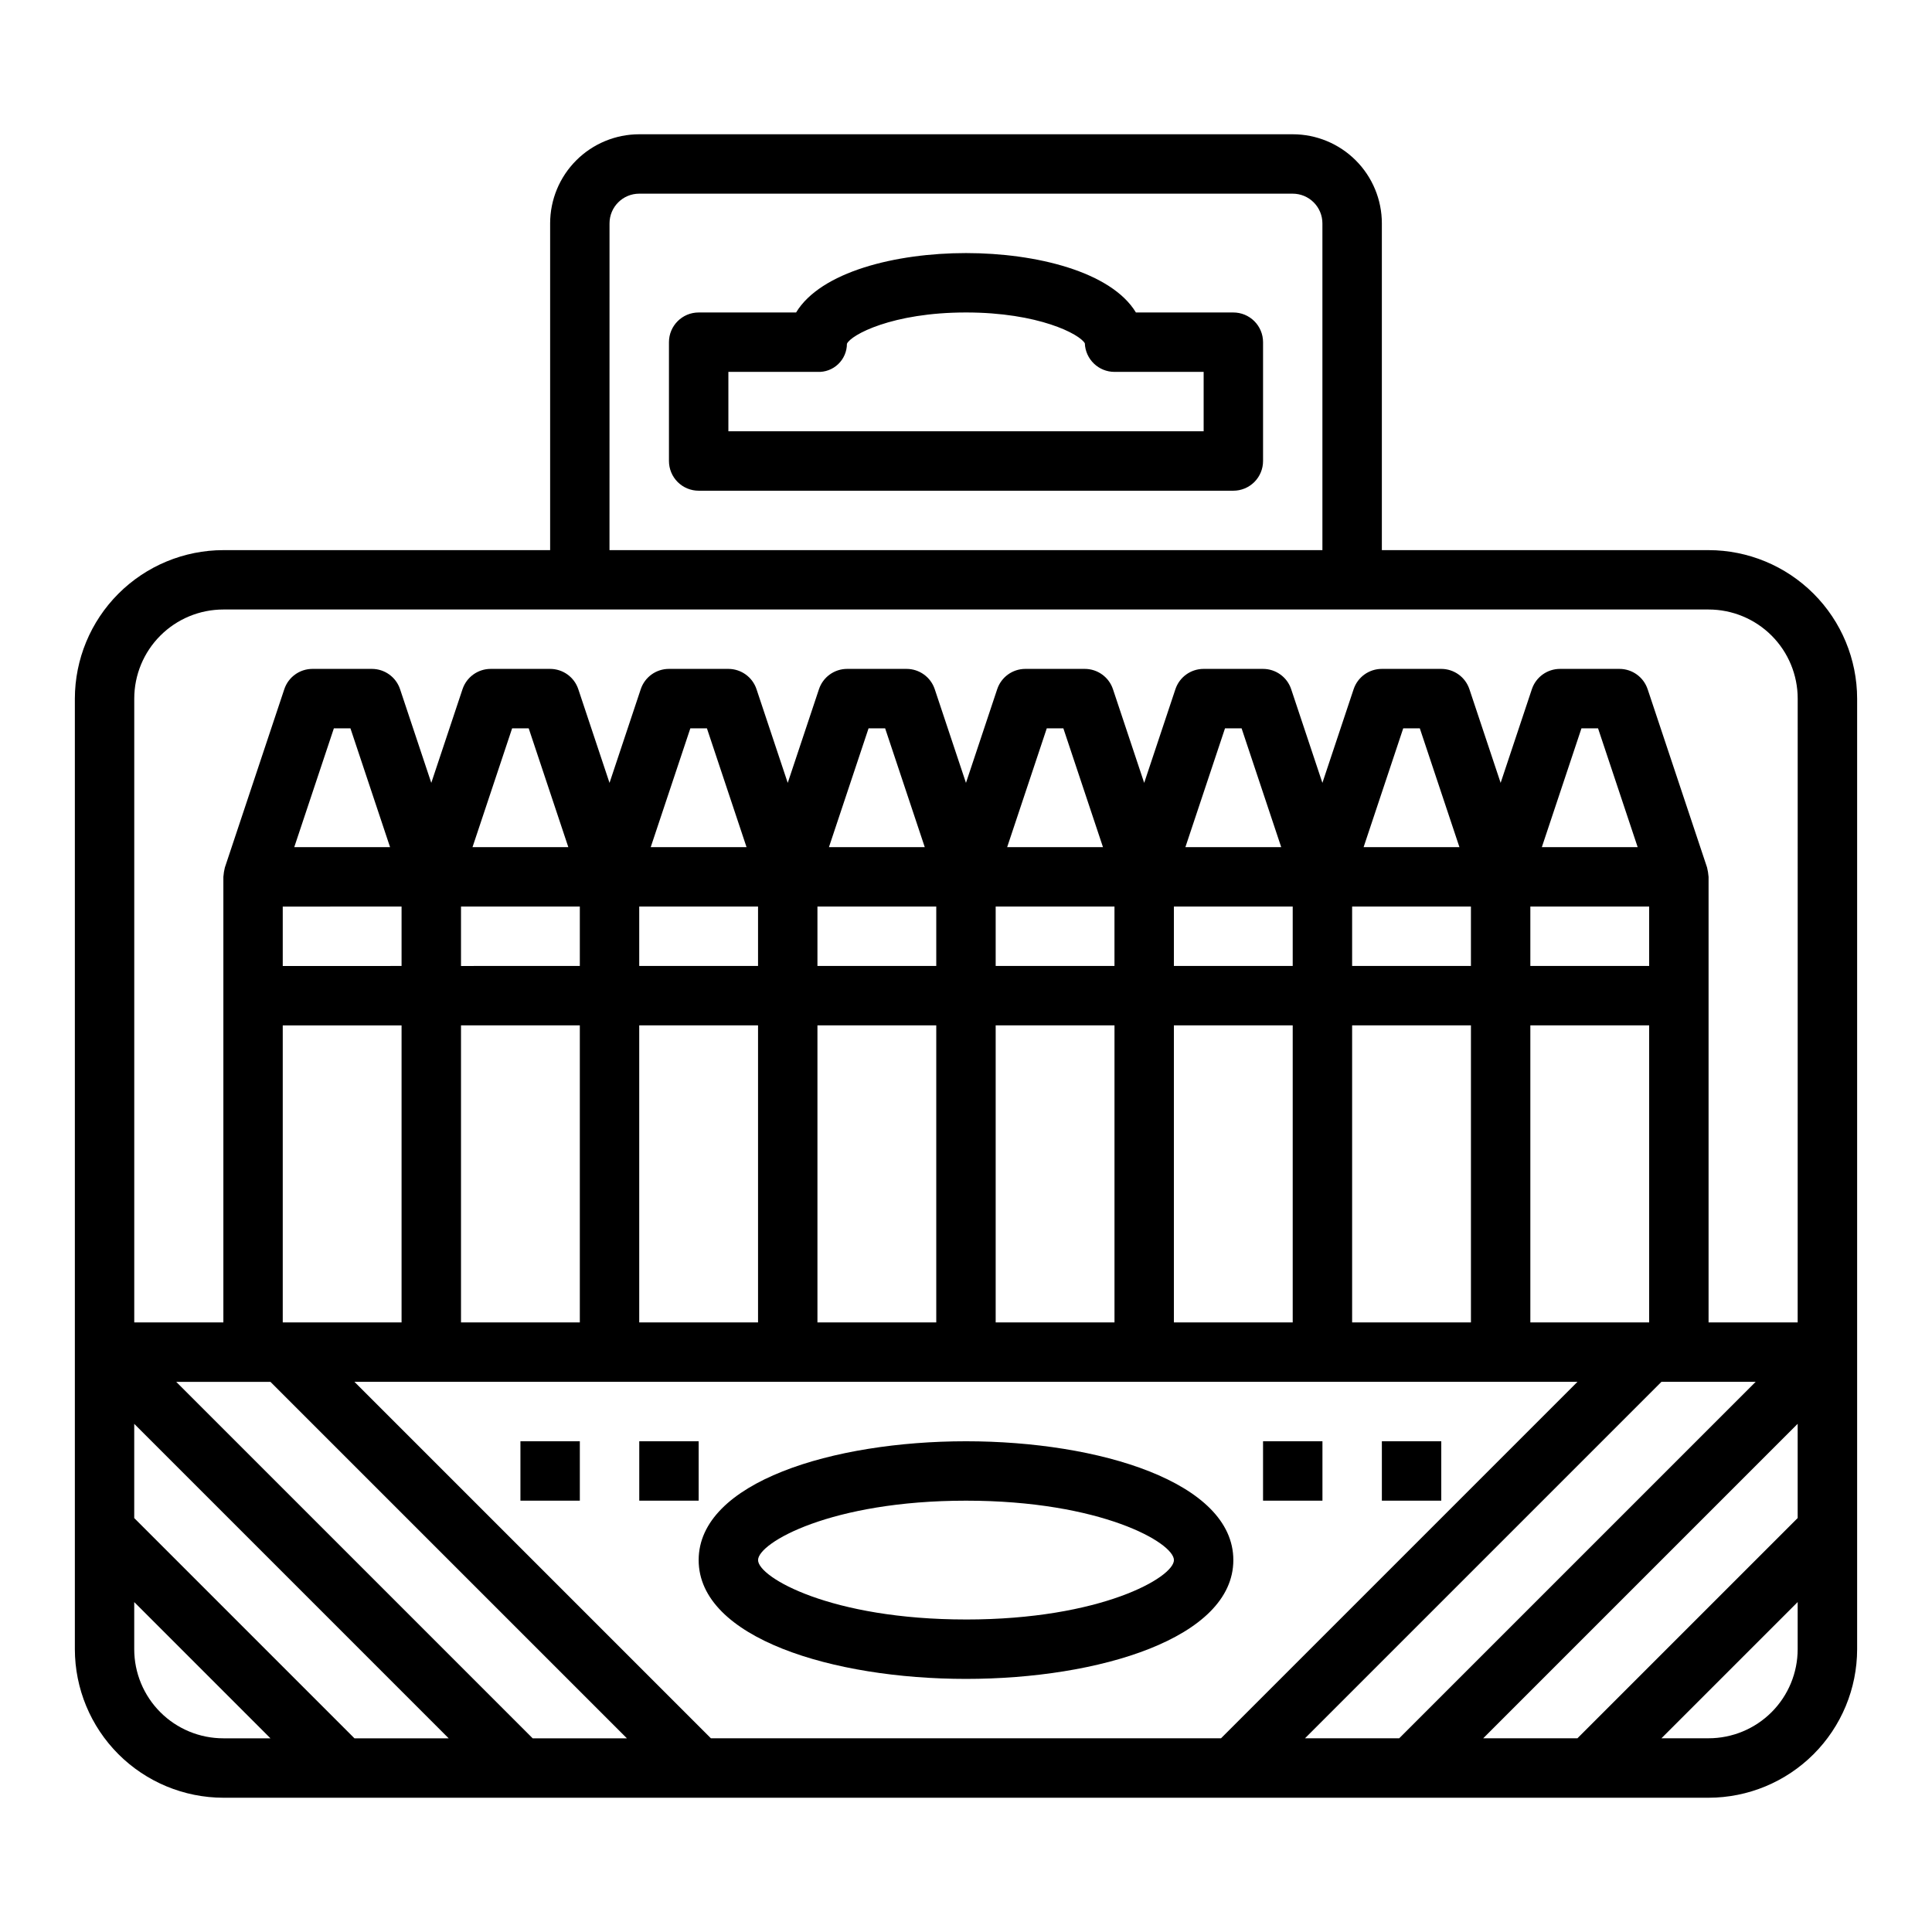 <?xml version="1.0" encoding="UTF-8"?>
<!-- Uploaded to: SVG Repo, www.svgrepo.com, Generator: SVG Repo Mixer Tools -->
<svg fill="#000000" width="800px" height="800px" version="1.1" viewBox="144 144 512 512" xmlns="http://www.w3.org/2000/svg">
 <g>
  <path d="m596.8 289.79h-86.594v-86.59c0-6.266-2.488-12.273-6.918-16.699-4.43-4.43-10.434-6.918-16.699-6.918h-173.18c-6.262 0-12.27 2.488-16.699 6.918-4.43 4.426-6.918 10.434-6.918 16.699v86.59h-86.59c-10.438 0.012-20.441 4.164-27.82 11.543-7.379 7.379-11.527 17.383-11.543 27.816v251.91c0.016 10.434 4.164 20.441 11.543 27.82 7.379 7.375 17.383 11.527 27.82 11.539h393.6c10.434-0.012 20.438-4.164 27.816-11.539 7.379-7.379 11.531-17.387 11.543-27.82v-251.91c-0.012-10.434-4.164-20.438-11.543-27.816-7.379-7.379-17.383-11.531-27.816-11.543zm-291.27-86.59c0-4.348 3.523-7.875 7.871-7.875h173.18c2.09 0 4.09 0.832 5.566 2.309 1.477 1.477 2.305 3.477 2.305 5.566v86.59h-188.93zm-102.34 401.47c-6.266 0-12.273-2.488-16.699-6.918-4.43-4.43-6.918-10.434-6.918-16.699v-12.484l36.102 36.102zm34.746 0-58.363-58.363v-24.973l83.332 83.336zm47.23 0-94.465-94.465h24.973l94.465 94.465zm-34.746-220.42v15.742l-31.488 0.004v-15.746zm-28.441-15.742 10.5-31.488h4.394l10.5 31.488zm28.441 47.23v78.719h-31.488v-78.719zm217.16 188.93h-135.18l-94.465-94.465h324.11zm-169.92-220.42v15.742l-31.488 0.004v-15.746zm-28.441-15.742 10.5-31.488h4.394l10.5 31.488zm28.441 47.23v78.719h-31.488v-78.719zm47.23-31.488v15.742l-31.488 0.004v-15.746zm-28.441-15.742 10.5-31.488h4.394l10.5 31.488zm28.441 47.23v78.719h-31.488v-78.719zm47.23-31.488v15.742l-31.488 0.004v-15.746zm-28.441-15.742 10.5-31.488h4.394l10.5 31.488zm28.441 47.23v78.719h-31.488v-78.719zm47.23-31.488v15.742l-31.484 0.004v-15.746zm-28.441-15.742 10.5-31.488h4.394l10.5 31.488zm28.445 47.23v78.719h-31.488v-78.719zm47.23-31.488v15.742l-31.488 0.004v-15.746zm-28.441-15.742 10.5-31.488h4.394l10.5 31.488zm28.441 47.23v78.719h-31.488v-78.719zm47.23-31.488v15.742l-31.484 0.004v-15.746zm-28.441-15.742 10.5-31.488h4.394l10.5 31.488zm28.445 47.23v78.719h-31.488v-78.719zm47.23-31.488v15.742l-31.488 0.004v-15.746zm-28.441-15.742 10.5-31.488h4.394l10.5 31.488zm28.441 47.23v78.719h-31.488v-78.719zm-66.234 188.93h-24.969l94.465-94.465h24.969zm105.59-23.617c0 6.266-2.488 12.27-6.914 16.699-4.43 4.43-10.438 6.918-16.699 6.918h-12.488l36.102-36.102zm0-34.746-58.363 58.363h-24.969l83.332-83.336zm0-51.848h-23.613v-118.08c-0.066-0.84-0.199-1.672-0.402-2.488l-15.742-47.23h-0.004c-1.07-3.219-4.078-5.387-7.469-5.387h-15.746c-3.387 0-6.398 2.168-7.469 5.387l-8.273 24.82-8.273-24.82c-1.07-3.219-4.082-5.387-7.473-5.387h-15.742c-3.391 0-6.398 2.168-7.473 5.387l-8.273 24.82-8.273-24.82c-1.07-3.219-4.078-5.387-7.469-5.387h-15.742c-3.391 0-6.402 2.168-7.473 5.387l-8.273 24.82-8.273-24.82c-1.07-3.219-4.082-5.387-7.469-5.387h-15.746c-3.391 0-6.398 2.168-7.469 5.387l-8.273 24.82-8.273-24.82c-1.074-3.219-4.082-5.387-7.473-5.387h-15.742c-3.391 0-6.402 2.168-7.473 5.387l-8.273 24.82-8.273-24.82c-1.07-3.219-4.082-5.387-7.469-5.387h-15.746c-3.391 0-6.398 2.168-7.469 5.387l-8.273 24.82-8.273-24.82c-1.07-3.219-4.082-5.387-7.473-5.387h-15.742c-3.391 0-6.398 2.168-7.473 5.387l-8.273 24.82-8.273-24.82c-1.07-3.219-4.078-5.387-7.469-5.387h-15.746c-3.387 0-6.398 2.168-7.469 5.387l-15.742 47.23h-0.004c-0.203 0.816-0.336 1.648-0.398 2.488v118.08h-23.617v-165.31c0-6.262 2.488-12.27 6.918-16.695 4.426-4.43 10.434-6.918 16.699-6.918h393.6c6.262 0 12.27 2.488 16.699 6.918 4.426 4.426 6.914 10.434 6.914 16.695z"/>
  <path d="m470.85 226.81h-25.82c-6.504-10.758-26.348-15.742-45.027-15.742s-38.527 4.984-45.027 15.742h-25.824c-4.348 0-7.871 3.527-7.871 7.875v31.488c0 2.086 0.832 4.09 2.305 5.566 1.477 1.473 3.481 2.305 5.566 2.305h141.7c2.086 0 4.09-0.832 5.566-2.305 1.477-1.477 2.305-3.481 2.305-5.566v-31.488c0-2.09-0.828-4.09-2.305-5.566-1.477-1.477-3.481-2.309-5.566-2.309zm-7.871 31.488h-125.95v-15.742h23.617-0.004c2.035 0.094 4.019-0.652 5.492-2.059s2.309-3.352 2.312-5.391c1.055-2.359 12.004-8.297 31.559-8.297 19.215 0 30.117 5.731 31.488 8.172 0.16 4.231 3.637 7.578 7.871 7.574h23.617z"/>
  <path d="m400 525.95c-35.211 0-70.848 10.816-70.848 31.488s35.637 31.488 70.848 31.488 70.848-10.816 70.848-31.488-35.637-31.488-70.848-31.488zm0 47.23c-35.793 0-55.105-11.172-55.105-15.742 0-4.574 19.309-15.742 55.105-15.742 35.793 0 55.105 11.172 55.105 15.742-0.004 4.574-19.312 15.746-55.105 15.746z"/>
  <path d="m281.92 525.95h15.742v15.742h-15.742z"/>
  <path d="m313.41 525.95h15.742v15.742h-15.742z"/>
  <path d="m478.72 525.95h15.742v15.742h-15.742z"/>
  <path d="m510.21 525.95h15.742v15.742h-15.742z"/>
 </g>
</svg>